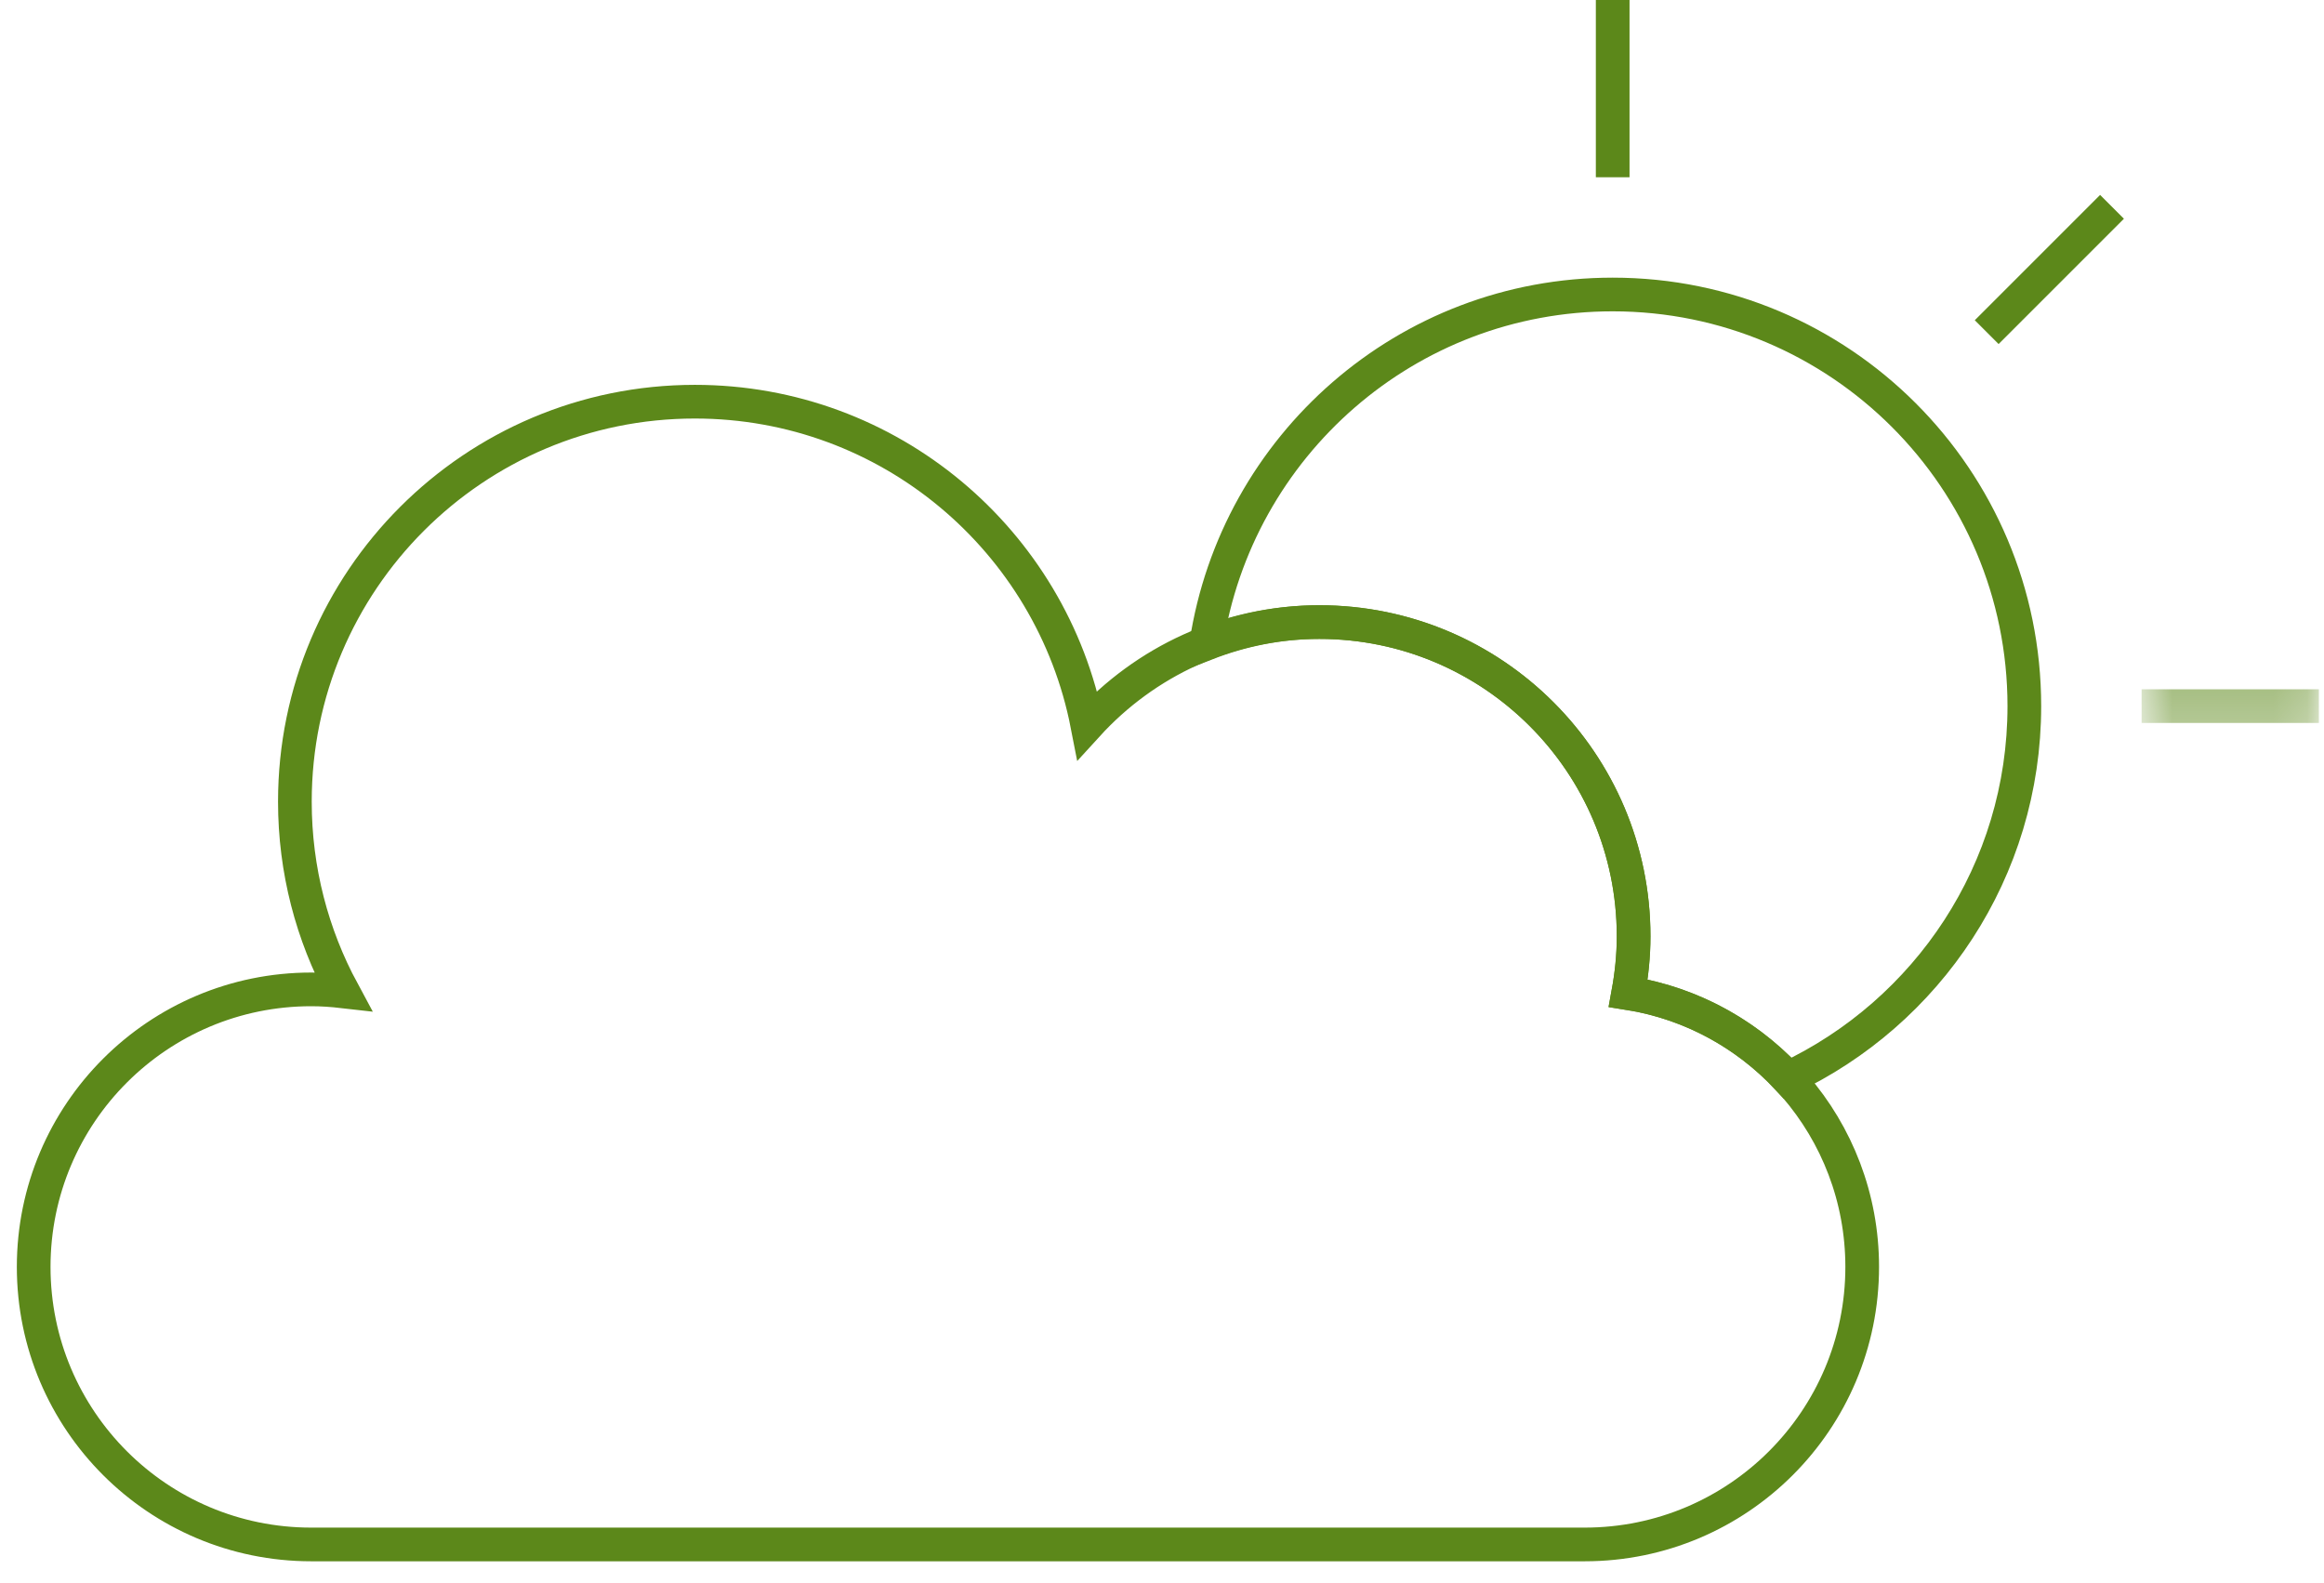 <?xml version="1.0" encoding="UTF-8"?>
<svg width="69px" height="47px" viewBox="0 0 69 47" version="1.1" xmlns="http://www.w3.org/2000/svg" xmlns:xlink="http://www.w3.org/1999/xlink">
    <title>Group 2</title>
    <defs>
        <polygon id="path-1" points="62.585 20.466 67.847 20.466 67.847 21.466 62.585 21.466"></polygon>
    </defs>
    <g id="Page-1" stroke="none" stroke-width="1" fill="none" fill-rule="evenodd">
        <g id="BigData_1" transform="translate(-405, -263)">
            <g id="Group-2" transform="translate(406, 263)">
                <path d="M46.881,8.744 C40.763,8.744 35.711,13.243 34.814,19.111 C35.857,18.705 36.985,18.471 38.171,18.471 C43.325,18.471 47.502,22.648 47.502,27.802 C47.502,28.379 47.443,28.941 47.342,29.489 C49.202,29.783 50.849,30.702 52.076,32.017 C56.225,30.063 59.103,25.856 59.103,20.966 C59.103,14.216 53.631,8.744 46.881,8.744 Z" id="Stroke-29" stroke="#5C881A"></path>
                <path d="M8.24,29.377 C8.556,29.377 8.867,29.399 9.174,29.434 C8.27,27.758 7.755,25.841 7.755,23.803 C7.755,17.244 13.072,11.927 19.631,11.927 C25.41,11.927 30.219,16.056 31.283,21.524 C32.99,19.652 35.44,18.471 38.172,18.471 C43.325,18.471 47.503,22.648 47.503,27.802 C47.503,28.378 47.443,28.941 47.343,29.488 C51.277,30.111 54.289,33.508 54.289,37.617 C54.289,42.168 50.6,45.858 46.049,45.858 L8.24,45.858 C3.689,45.858 0,42.168 0,37.617 C0,33.066 3.689,29.377 8.24,29.377 Z" id="Stroke-31" stroke="#5C881A"></path>
                <line x1="46.881" y1="5.263" x2="46.881" y2="-5.68434189e-14" id="Fill-33" fill="#FFFFFF"></line>
                <line x1="46.881" y1="5.263" x2="46.881" y2="-5.68434189e-14" id="Stroke-35" stroke="#5C881A"></line>
                <line x1="57.985" y1="9.862" x2="61.706" y2="6.141" id="Fill-37" fill="#FFFFFF"></line>
                <line x1="57.985" y1="9.862" x2="61.706" y2="6.141" id="Stroke-39" stroke="#5C881A"></line>
                <mask id="mask-2" fill="white">
                    <use xlink:href="#path-1"></use>
                </mask>
                <g id="Clip-42"></g>
                <line x1="62.585" y1="20.966" x2="67.848" y2="20.966" id="Fill-41" fill="#FFFFFF" mask="url(#mask-2)"></line>
                <line x1="62.585" y1="20.966" x2="67.848" y2="20.966" id="Stroke-43" stroke="#5C881A" mask="url(#mask-2)"></line>
                <line x1="57.985" y1="32.07" x2="61.706" y2="35.791" id="Fill-45" fill="#FFFFFF" mask="url(#mask-2)"></line>
                <line x1="57.985" y1="32.07" x2="61.706" y2="35.791" id="Stroke-47" stroke="#5C881A" mask="url(#mask-2)"></line>
                <line x1="35.778" y1="9.862" x2="32.057" y2="6.141" id="Fill-49" fill="#FFFFFF" mask="url(#mask-2)"></line>
                <line x1="35.778" y1="9.862" x2="32.057" y2="6.141" id="Stroke-51" stroke="#5C881A" mask="url(#mask-2)"></line>
            </g>
        </g>
    </g>
</svg>
